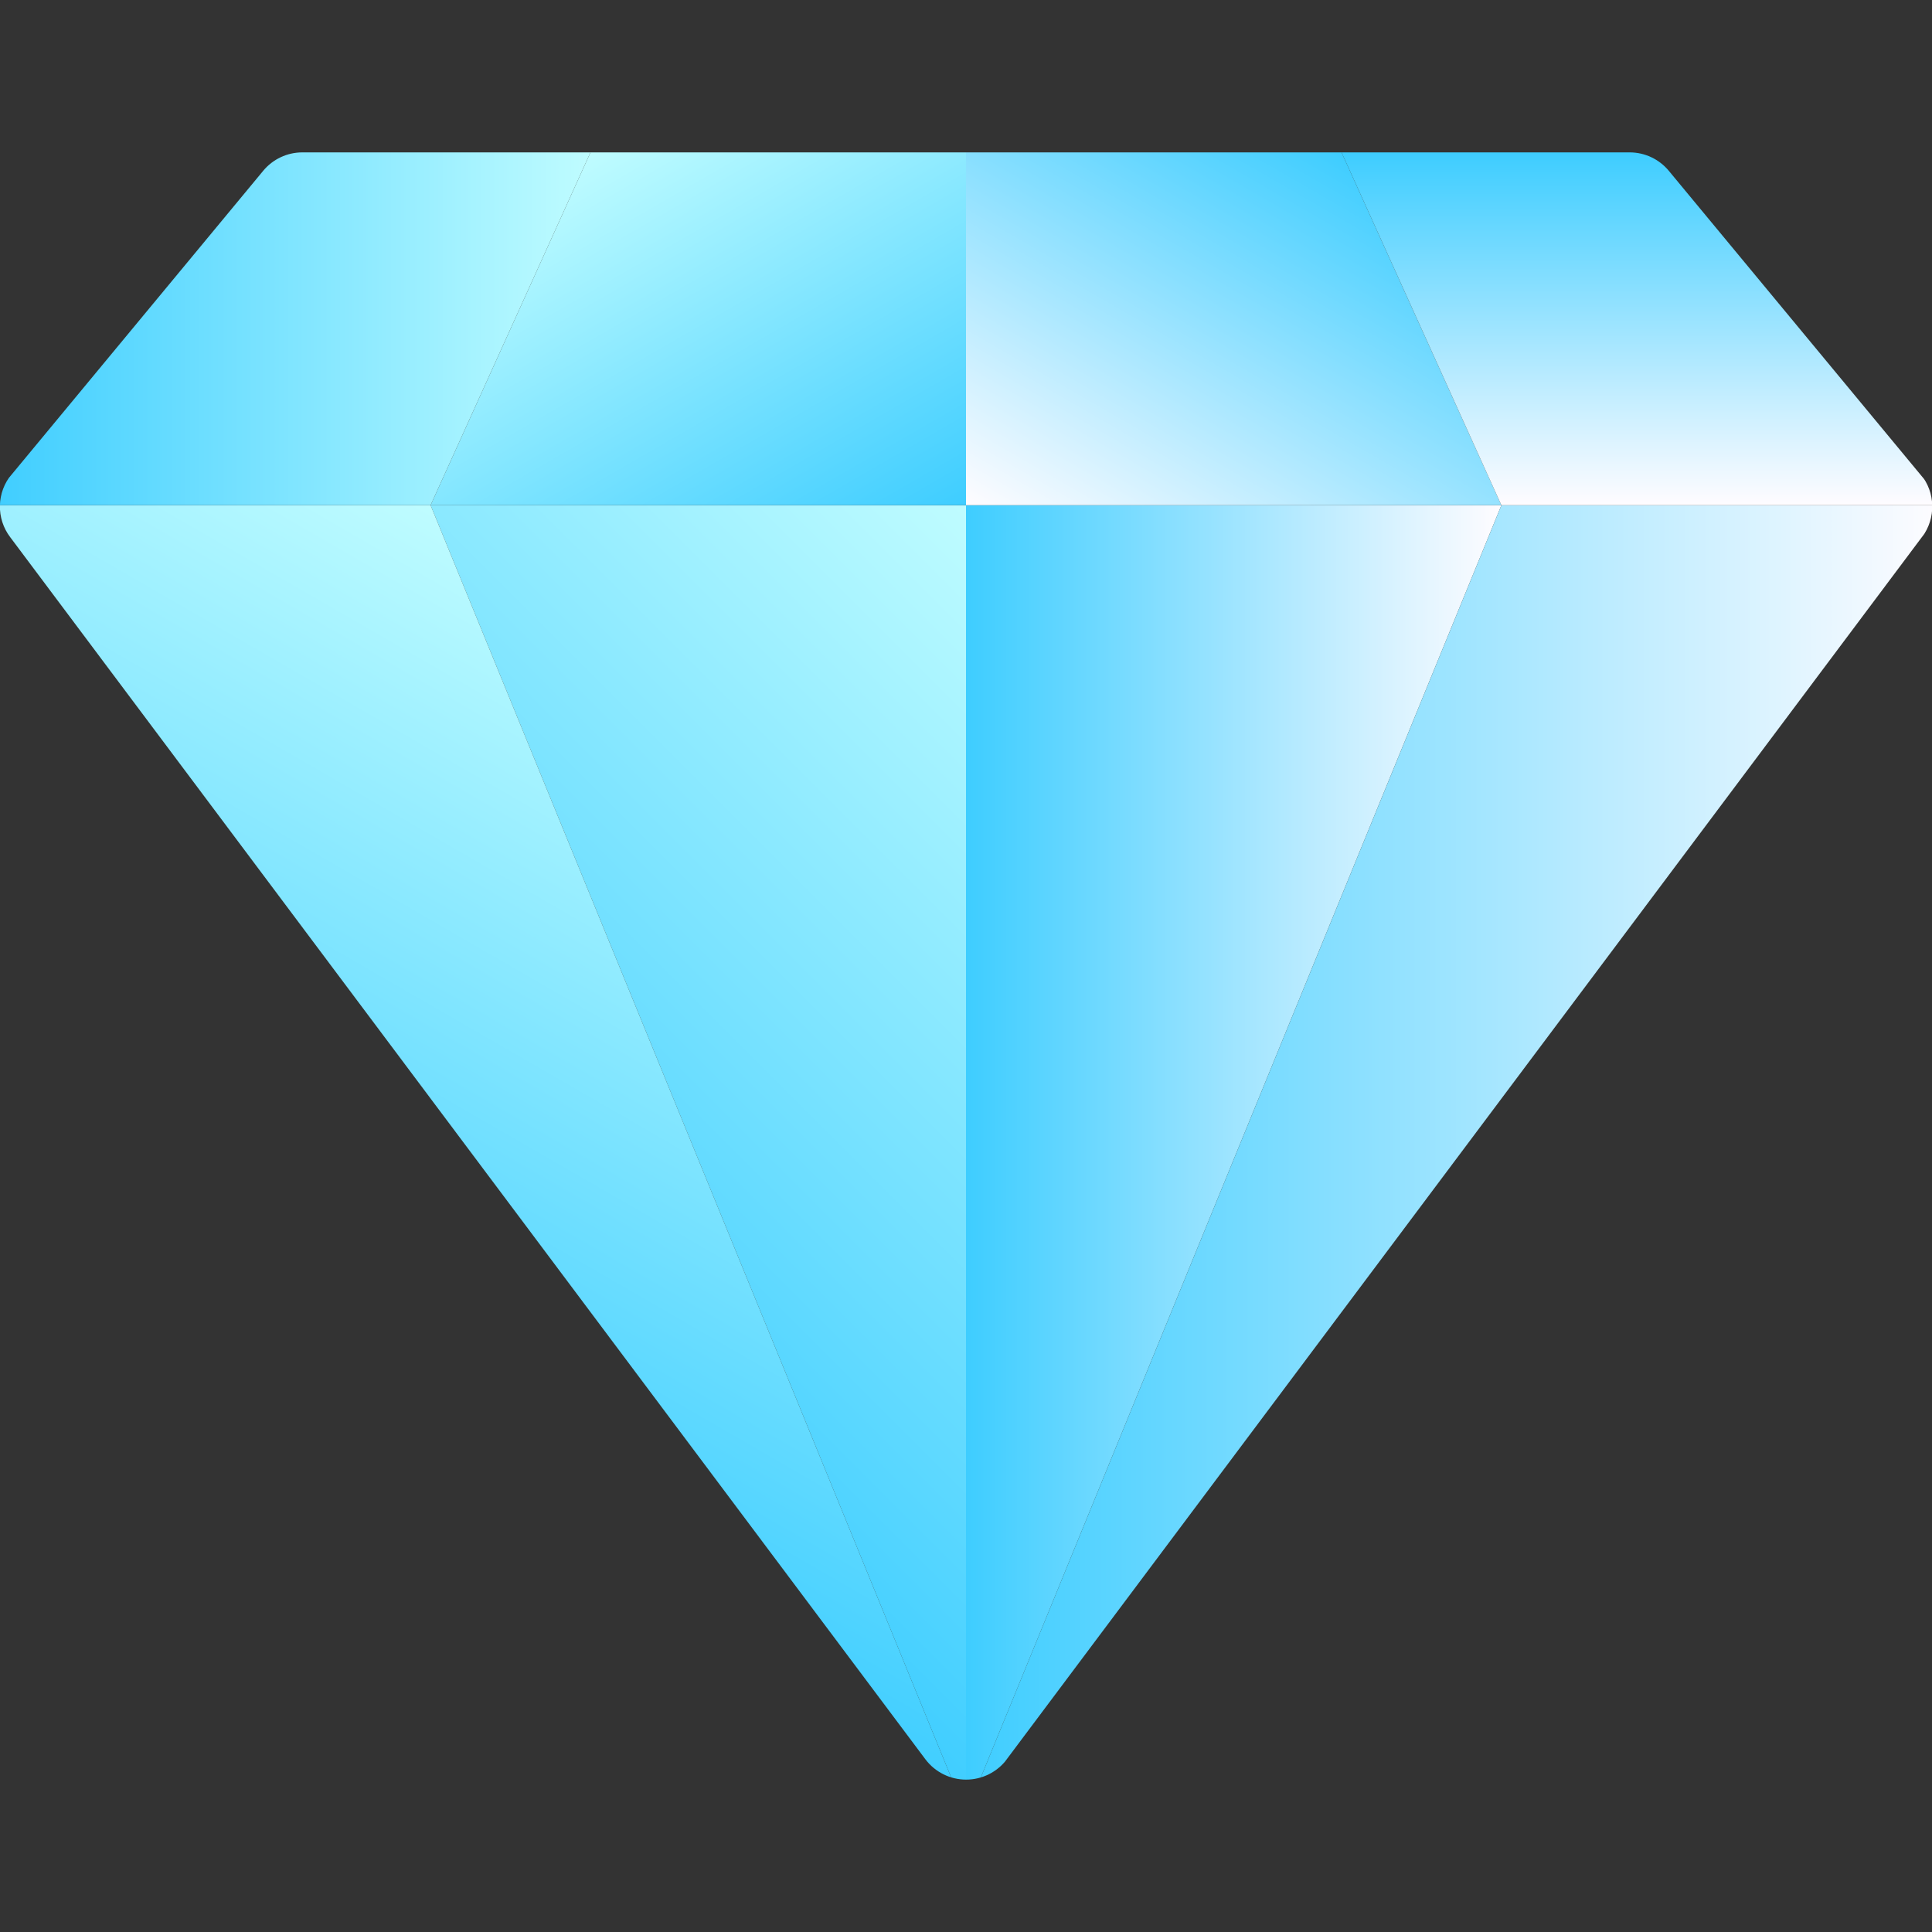 <svg xmlns="http://www.w3.org/2000/svg" xmlns:xlink="http://www.w3.org/1999/xlink" data-name="Layer 1" viewBox="0 0 80 80"><rect x="0" y="0" width="80" height="80" fill="#333333" stroke="none"/><defs><linearGradient id="a" x1="40" x2="62.17" y1="-4482.54" y2="-4482.54" gradientTransform="matrix(1 0 0 -1 0 -4434.53)" gradientUnits="userSpaceOnUse"><stop offset="0" stop-color="#3ecdff"/><stop offset="1" stop-color="#fffcff"/></linearGradient><linearGradient xlink:href="#a" id="d" x2="80.57"/><linearGradient id="b" x1="20.91" x2="48" y1="-4490.54" y2="-4463.45" gradientTransform="matrix(1 0 0 -1 0 -4434.53)" gradientUnits="userSpaceOnUse"><stop offset="0" stop-color="#3ecdff"/><stop offset="1" stop-color="#bffcff"/></linearGradient><linearGradient xlink:href="#b" id="e" x1="13.05" x2="30.97" y1="-4494.07" y2="-4463.03"/><linearGradient xlink:href="#a" id="f" x1="55.36" x2="45.15" y1="-4440.73" y2="-4458.42"/><linearGradient xlink:href="#b" id="g" x1="34.85" x2="24.64" y1="-4458.42" y2="-4440.73"/><linearGradient xlink:href="#a" id="h" x1="68.06" x2="68.06" y1="-4440.84" y2="-4455.45"/><linearGradient xlink:href="#b" id="i" x1="-.57" x2="24.45" y1="-4448.14" y2="-4448.14"/><clipPath id="c"><path d="M69.1 7.07c-.4-.48-.99-.76-1.62-.76H12.52c-.63 0-1.22.28-1.62.76L.48 19.64a2.09 2.09 0 0 0-.06 2.6l37.9 50.61a2.11 2.11 0 0 0 3.37 0l37.9-50.61c.58-.78.56-1.85-.06-2.6L69.11 7.07Z" style="fill:none"/></clipPath></defs><g style="clip-path:url(#c)"><path d="M40 20.92V75.1l22.17-54.18H40z" style="fill:url(#a)"/><path d="m40 75.1 22.17-54.18h18.4L40 75.1z" style="fill:url(#d)"/><path d="M40 20.92H17.83L40 75.1V20.92z" style="fill:url(#b)"/><path d="M17.83 20.92 40 75.1-.57 20.92h18.4z" style="fill:url(#e)"/><path d="M40 6.31v14.61h22.17L55.55 6.31H40z" style="fill:url(#f)"/><path d="M40 6.31v14.61H17.83l6.62-14.61H40z" style="fill:url(#g)"/><path d="m55.55 6.31 6.62 14.61h18.4L68.47 6.31H55.55z" style="fill:url(#h)"/><path d="m24.45 6.31-6.62 14.61H-.57l12.1-14.61h12.92z" style="fill:url(#i)"/></g></svg>